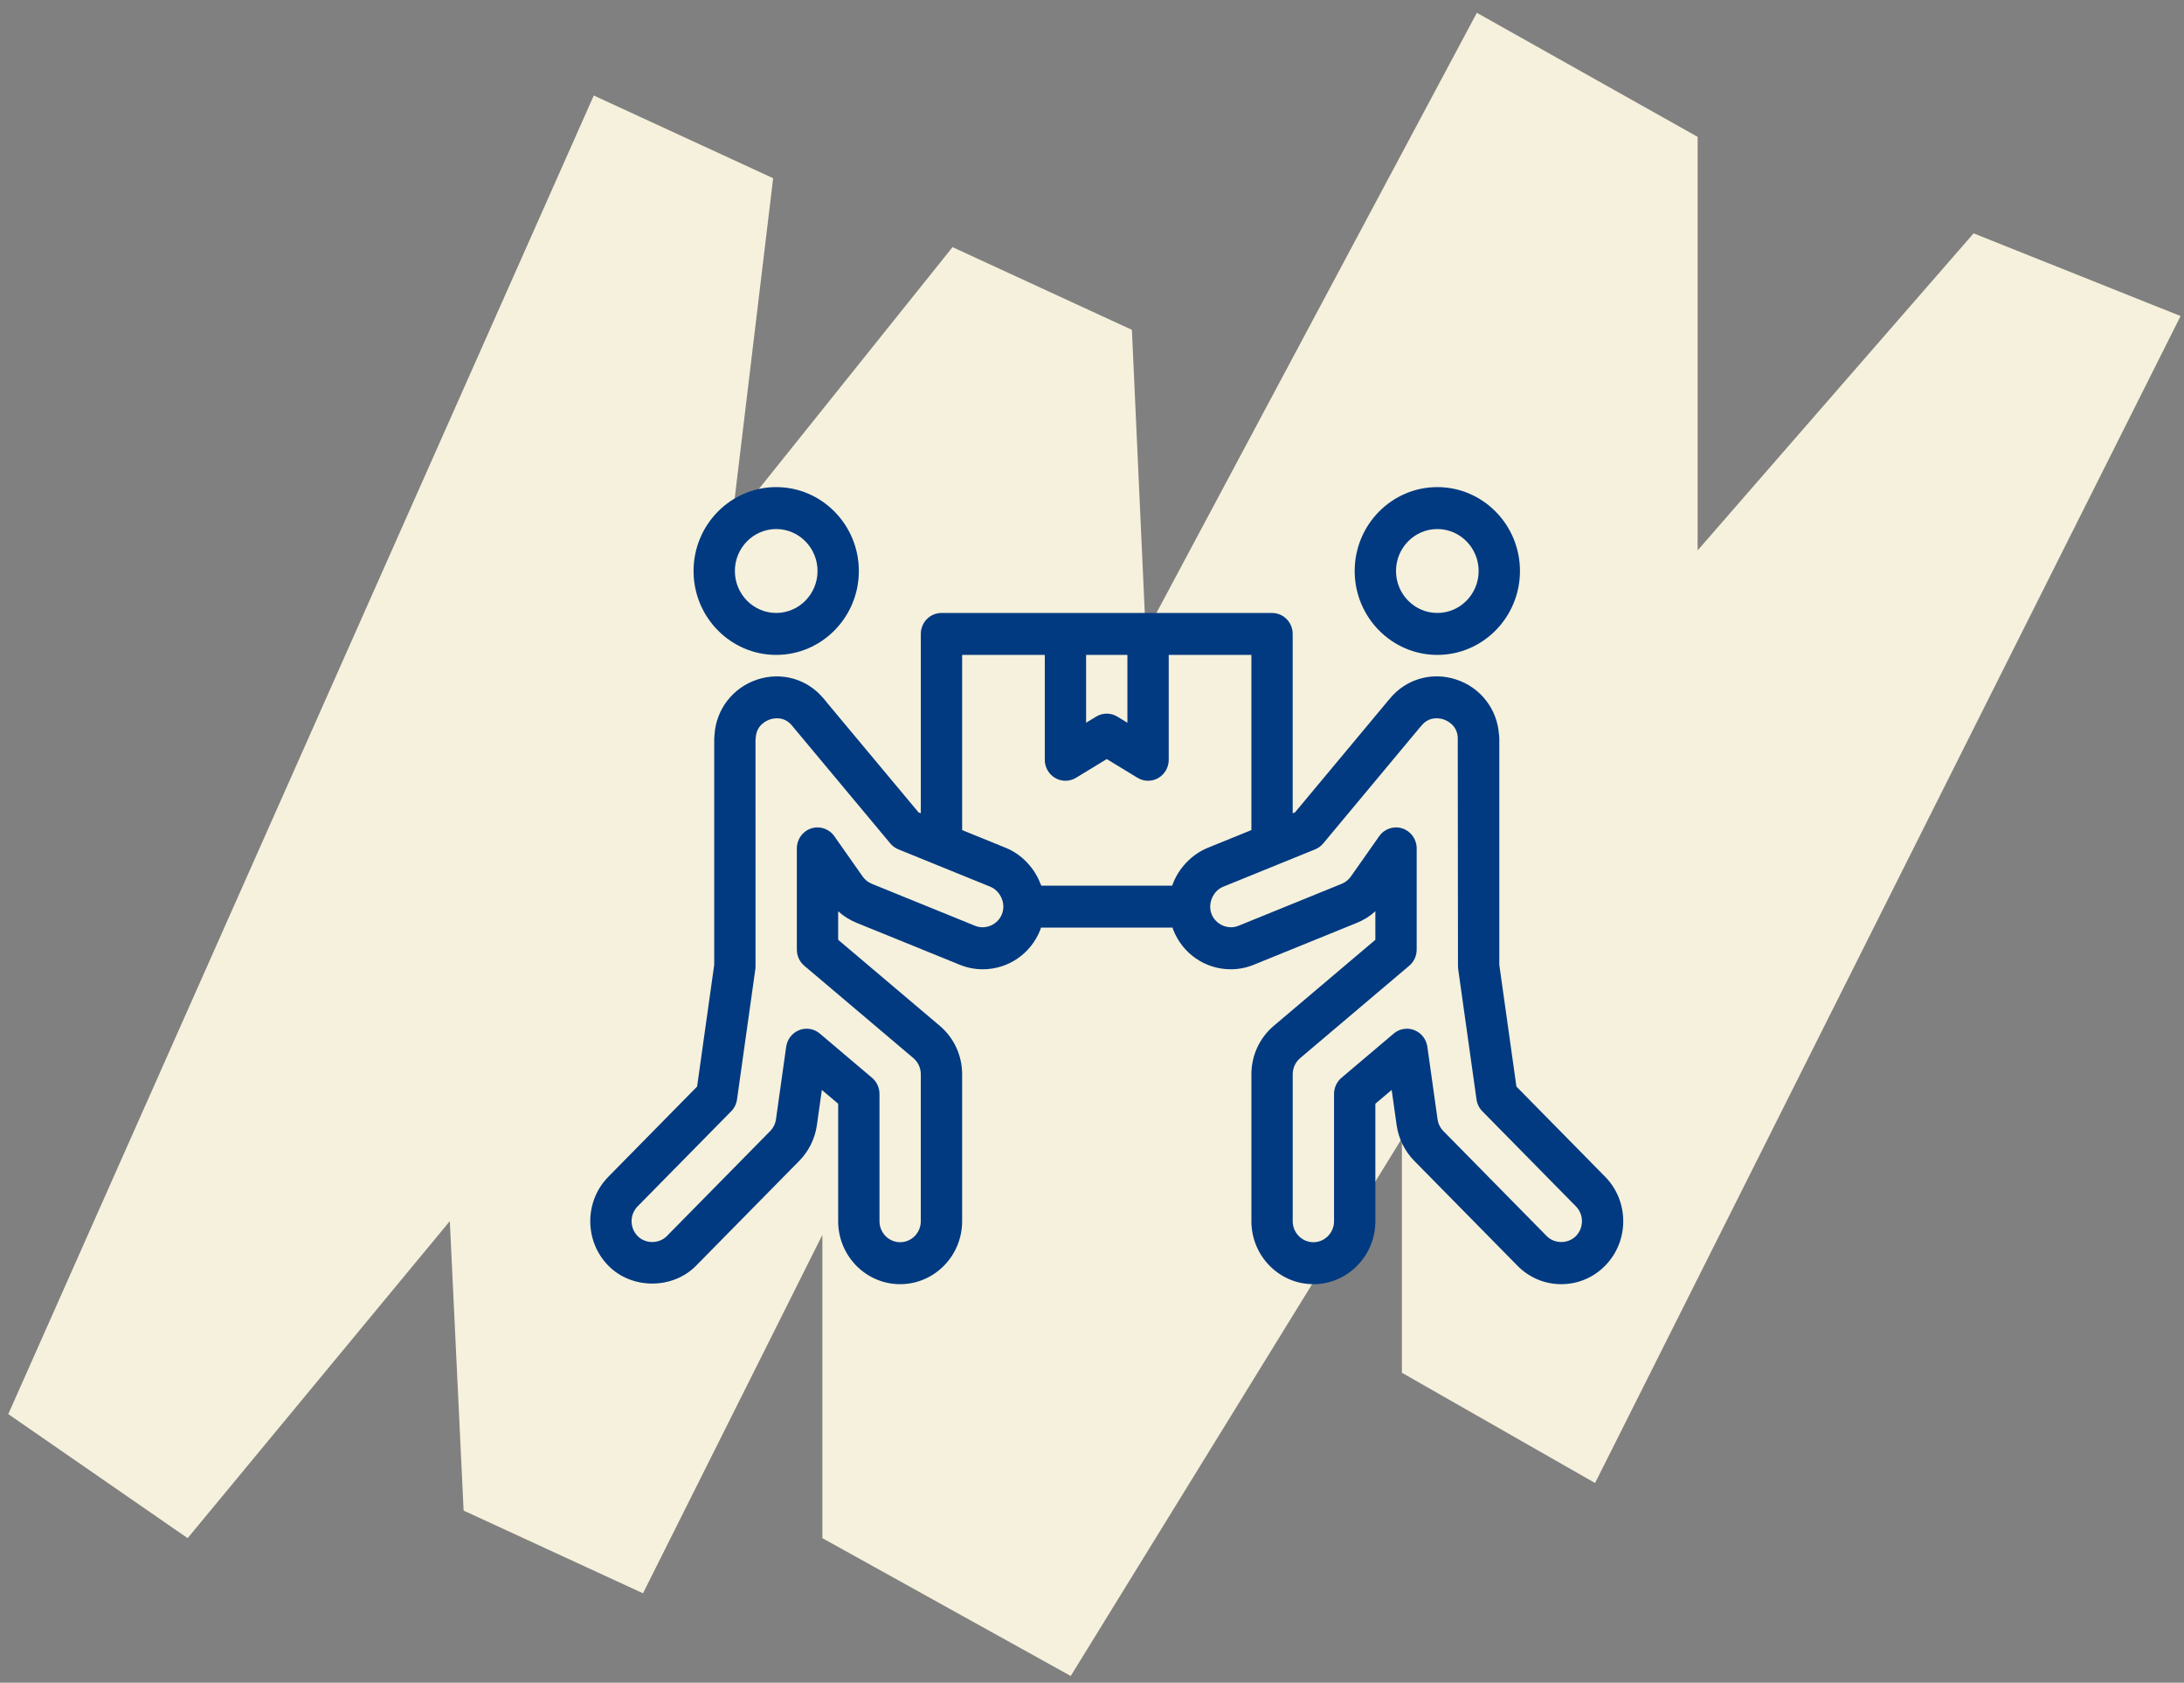 <?xml version="1.0" encoding="UTF-8"?>
<svg xmlns="http://www.w3.org/2000/svg" width="148" height="114" viewBox="0 0 148 114" fill="none">
    <rect x="0" y="0" width="148" height="114" fill="#808080" stroke="none"/>
    <path d="M40.238 6.471L0.561 95.802L12.716 104.206L30.482 82.728L31.417 102.338L43.573 107.941L55.728 83.662V104.206L72.559 113.544L95 77.125V93L108.091 100.471L147.768 21.412L133.742 15.809L115.041 37.287V9.272L100.08 0.868L77.639 42.89L76.704 22.346L64.549 16.743L49.588 35.419L52.393 12.074L40.238 6.471Z"
          fill="#F6F1DC"></path>
    <path fill-rule="evenodd" clip-rule="evenodd"
          d="M58.2 38.684C58.2 41.818 55.687 44.368 52.599 44.368C49.512 44.368 46.999 41.818 46.999 38.684C46.999 35.55 49.512 33 52.599 33C55.687 33 58.2 35.55 58.2 38.684ZM55.4 38.684C55.4 37.117 54.144 35.842 52.599 35.842C51.055 35.842 49.799 37.117 49.799 38.684C49.799 40.252 51.055 41.526 52.599 41.526C54.144 41.526 55.4 40.252 55.4 38.684ZM103.001 38.684C103.001 41.818 100.489 44.368 97.401 44.368C94.314 44.368 91.801 41.818 91.801 38.684C91.801 35.55 94.314 33 97.401 33C100.489 33 103.001 35.55 103.001 38.684ZM100.201 38.684C100.201 37.117 98.946 35.842 97.401 35.842C95.857 35.842 94.601 37.117 94.601 38.684C94.601 40.252 95.857 41.526 97.401 41.526C98.946 41.526 100.201 40.252 100.201 38.684ZM102.761 73.612L108.771 79.719L108.771 79.719C110.41 81.382 110.41 84.087 108.771 85.75C107.979 86.556 106.924 87 105.801 87C104.678 87 103.623 86.556 102.831 85.75L95.832 78.639C95.194 77.992 94.772 77.135 94.644 76.227L94.308 73.84L93.202 74.776V82.734C93.202 85.086 91.318 87 89.002 87C86.686 87 84.802 85.087 84.802 82.734V72.779C84.802 71.51 85.352 70.316 86.312 69.502L93.202 63.669V61.736C92.839 62.066 92.42 62.33 91.961 62.516L84.962 65.36C84.463 65.563 83.939 65.666 83.402 65.666C81.675 65.666 80.143 64.614 79.501 62.984C79.492 62.959 79.486 62.934 79.48 62.909C79.475 62.887 79.469 62.864 79.461 62.842H70.539C70.531 62.865 70.526 62.888 70.52 62.911L70.52 62.911C70.514 62.935 70.509 62.96 70.5 62.984C69.858 64.614 68.327 65.666 66.599 65.666C66.063 65.666 65.538 65.563 65.039 65.36L58.039 62.516C57.581 62.33 57.162 62.066 56.799 61.736V63.669L63.689 69.501C64.65 70.316 65.2 71.511 65.2 72.779V82.734C65.2 85.086 63.316 87 60.999 87C58.683 87 56.799 85.087 56.799 82.734V74.776L55.693 73.84L55.357 76.225C55.229 77.134 54.807 77.991 54.169 78.638L47.169 85.75C45.584 87.361 42.814 87.363 41.228 85.749C39.59 84.087 39.59 81.382 41.229 79.718L47.239 73.612L48.399 65.364V50.053C48.399 49.989 48.413 49.815 48.421 49.753C48.538 48.037 49.679 46.572 51.328 46.034C52.974 45.494 54.739 46.011 55.826 47.343C55.889 47.411 55.957 47.489 56.017 47.576L62.245 55.037L62.4 55.099V42.948C62.4 42.163 63.026 41.527 63.8 41.527H86.201C86.974 41.527 87.6 42.163 87.6 42.948V55.099L87.756 55.037L94.055 47.481C94.07 47.462 94.163 47.353 94.181 47.334C95.259 46.01 97.022 45.492 98.672 46.033C100.322 46.571 101.462 48.035 101.579 49.764C101.592 49.851 101.601 49.951 101.601 50.053V65.364L102.761 73.612ZM76.4 48.964V44.368H73.6V48.964L74.28 48.55C74.502 48.414 74.751 48.347 75 48.347C75.25 48.347 75.498 48.414 75.721 48.55L76.4 48.964ZM65.2 44.368H70.8V51.474C70.8 51.985 71.071 52.458 71.51 52.71C71.948 52.962 72.488 52.956 72.92 52.692L75 51.425L77.08 52.691C77.302 52.827 77.551 52.895 77.8 52.895C78.038 52.895 78.276 52.834 78.49 52.71C78.929 52.458 79.2 51.986 79.2 51.474V44.368H84.801V56.236L81.841 57.439C80.747 57.884 79.819 58.864 79.435 60H70.566C70.557 59.975 70.545 59.951 70.533 59.928L70.533 59.928C70.522 59.907 70.511 59.886 70.503 59.864C70.091 58.783 69.223 57.872 68.159 57.439L65.2 56.236L65.2 44.368ZM59.079 59.876L66.08 62.722L66.08 62.722C66.788 63.01 67.619 62.64 67.898 61.928C67.965 61.757 67.991 61.58 67.992 61.407C67.995 60.853 67.626 60.284 67.118 60.077L63.279 58.517C63.279 58.517 63.279 58.517 63.278 58.517L63.278 58.517L63.278 58.516L60.88 57.542C60.668 57.456 60.48 57.318 60.332 57.141L53.667 49.153C53.133 48.494 52.397 48.667 52.185 48.738C51.972 48.807 51.272 49.101 51.214 49.958C51.212 49.988 51.201 50.099 51.197 50.13L51.199 65.463C51.199 65.531 51.194 65.598 51.185 65.665L49.945 74.482C49.902 74.787 49.764 75.069 49.55 75.286L43.21 81.727C42.663 82.282 42.663 83.185 43.21 83.74C43.738 84.279 44.661 84.277 45.188 83.742L52.189 76.629C52.405 76.409 52.542 76.131 52.586 75.822L53.276 70.915C53.347 70.405 53.685 69.974 54.159 69.789C54.321 69.725 54.492 69.694 54.661 69.694C54.984 69.694 55.302 69.808 55.558 70.024L59.096 73.019C59.414 73.288 59.599 73.688 59.599 74.11V82.733C59.599 83.518 60.227 84.157 60.999 84.157C61.771 84.157 62.399 83.518 62.399 82.733V72.778C62.399 72.354 62.215 71.955 61.894 71.683L54.502 65.426C54.183 65.156 53.999 64.757 53.999 64.335V57.476C53.999 56.858 54.391 56.31 54.971 56.123C55.553 55.934 56.185 56.147 56.538 56.65L58.46 59.383C58.617 59.605 58.83 59.775 59.079 59.876ZM106.79 83.742C106.264 84.277 105.34 84.279 104.813 83.74L97.812 76.629C97.596 76.409 97.459 76.131 97.416 75.824L96.726 70.915C96.654 70.405 96.316 69.974 95.843 69.789C95.679 69.725 95.509 69.694 95.34 69.694C95.017 69.694 94.699 69.807 94.443 70.024L90.905 73.019C90.587 73.289 90.402 73.688 90.402 74.11V82.734C90.402 83.518 89.774 84.157 89.002 84.157C88.23 84.157 87.602 83.518 87.602 82.734V72.778C87.602 72.354 87.786 71.955 88.107 71.684L95.499 65.425C95.818 65.156 96.002 64.756 96.002 64.334V57.475C96.002 56.858 95.609 56.31 95.03 56.122C94.452 55.935 93.817 56.147 93.463 56.649L91.541 59.383C91.385 59.604 91.171 59.775 90.922 59.876L83.921 62.721C83.218 63.01 82.382 62.639 82.103 61.928C81.828 61.231 82.194 60.357 82.883 60.077L86.722 58.517C86.722 58.517 86.722 58.517 86.722 58.517C86.722 58.517 86.722 58.516 86.723 58.516L89.12 57.542C89.333 57.456 89.521 57.318 89.668 57.141L96.219 49.282C96.24 49.26 96.314 49.176 96.334 49.152C96.868 48.494 97.603 48.666 97.816 48.737C98.029 48.806 98.728 49.1 98.786 49.951L98.801 65.464C98.801 65.531 98.806 65.598 98.816 65.664L100.056 74.481C100.098 74.786 100.237 75.068 100.451 75.285L106.792 81.727C107.339 82.283 107.339 83.185 106.79 83.742L106.79 83.742Z"
          fill="#013A81"></path>
</svg>